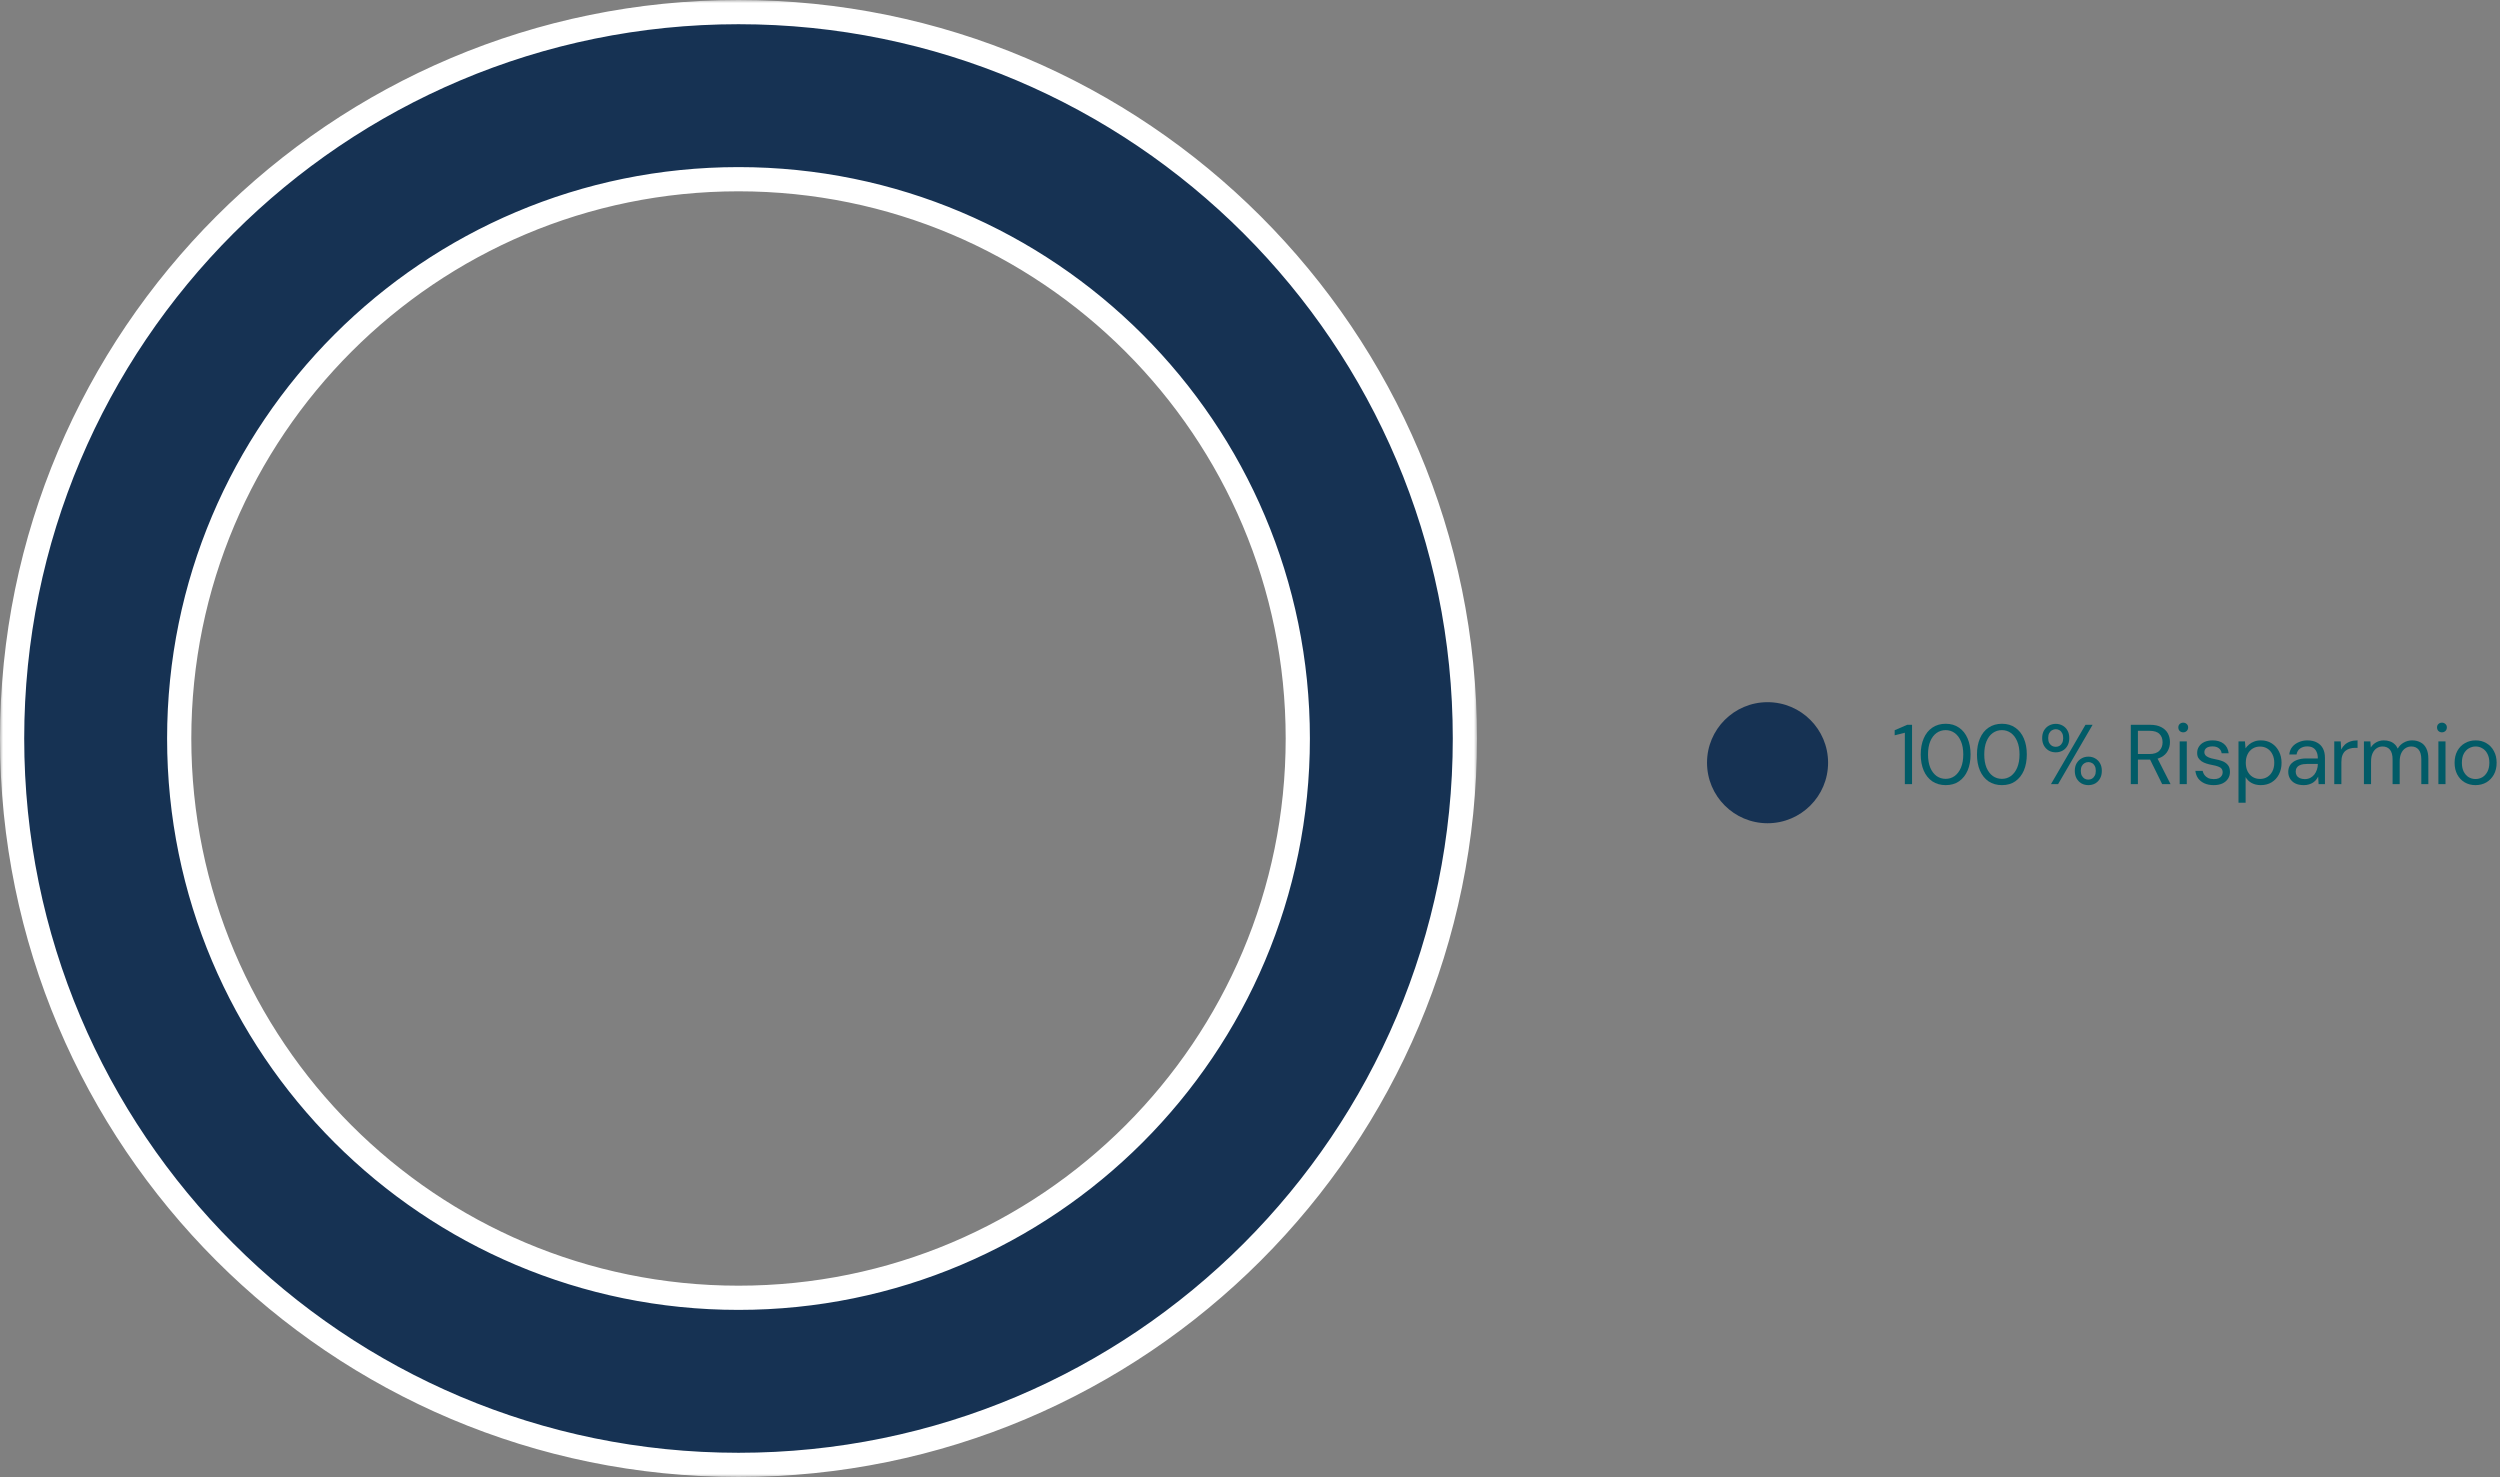 <svg width="413" height="244" viewBox="0 0 413 244" fill="none" xmlns="http://www.w3.org/2000/svg">
<rect x="0" y="0" width="413" height="244" fill="#808080" stroke="none"/>
<circle cx="292" cy="126" r="10" fill="#163253"/>
<path d="M314.68 129.535V121.051L313 121.471V120.631L315.072 119.735H315.87V129.535H314.68Z" fill="#015B67"/>
<path d="M321.435 129.703C320.577 129.703 319.835 129.493 319.209 129.073C318.593 128.644 318.122 128.051 317.795 127.295C317.469 126.53 317.305 125.643 317.305 124.635C317.305 123.627 317.469 122.745 317.795 121.989C318.122 121.224 318.593 120.631 319.209 120.211C319.835 119.782 320.577 119.567 321.435 119.567C322.294 119.567 323.027 119.782 323.633 120.211C324.249 120.631 324.721 121.224 325.047 121.989C325.374 122.745 325.537 123.627 325.537 124.635C325.537 125.643 325.374 126.53 325.047 127.295C324.721 128.051 324.249 128.644 323.633 129.073C323.027 129.493 322.294 129.703 321.435 129.703ZM321.421 128.667C321.981 128.667 322.481 128.508 322.919 128.191C323.358 127.864 323.703 127.402 323.955 126.805C324.207 126.198 324.333 125.475 324.333 124.635C324.333 123.795 324.207 123.076 323.955 122.479C323.703 121.872 323.358 121.41 322.919 121.093C322.481 120.776 321.981 120.617 321.421 120.617C320.861 120.617 320.357 120.776 319.909 121.093C319.471 121.41 319.125 121.872 318.873 122.479C318.631 123.076 318.509 123.795 318.509 124.635C318.509 125.475 318.631 126.198 318.873 126.805C319.125 127.402 319.471 127.864 319.909 128.191C320.357 128.508 320.861 128.667 321.421 128.667Z" fill="#015B67"/>
<path d="M330.726 129.703C329.867 129.703 329.125 129.493 328.5 129.073C327.884 128.644 327.412 128.051 327.086 127.295C326.759 126.53 326.596 125.643 326.596 124.635C326.596 123.627 326.759 122.745 327.086 121.989C327.412 121.224 327.884 120.631 328.5 120.211C329.125 119.782 329.867 119.567 330.726 119.567C331.584 119.567 332.317 119.782 332.924 120.211C333.54 120.631 334.011 121.224 334.338 121.989C334.664 122.745 334.828 123.627 334.828 124.635C334.828 125.643 334.664 126.53 334.338 127.295C334.011 128.051 333.54 128.644 332.924 129.073C332.317 129.493 331.584 129.703 330.726 129.703ZM330.712 128.667C331.272 128.667 331.771 128.508 332.21 128.191C332.648 127.864 332.994 127.402 333.246 126.805C333.498 126.198 333.624 125.475 333.624 124.635C333.624 123.795 333.498 123.076 333.246 122.479C332.994 121.872 332.648 121.41 332.21 121.093C331.771 120.776 331.272 120.617 330.712 120.617C330.152 120.617 329.648 120.776 329.2 121.093C328.761 121.41 328.416 121.872 328.164 122.479C327.921 123.076 327.8 123.795 327.8 124.635C327.8 125.475 327.921 126.198 328.164 126.805C328.416 127.402 328.761 127.864 329.2 128.191C329.648 128.508 330.152 128.667 330.712 128.667Z" fill="#015B67"/>
<path d="M338.823 129.535L344.521 119.735H345.697L339.999 129.535H338.823ZM344.997 129.703C344.577 129.703 344.199 129.61 343.863 129.423C343.527 129.227 343.257 128.952 343.051 128.597C342.855 128.242 342.757 127.827 342.757 127.351C342.757 126.866 342.855 126.45 343.051 126.105C343.257 125.75 343.527 125.48 343.863 125.293C344.199 125.097 344.577 124.999 344.997 124.999C345.427 124.999 345.805 125.097 346.131 125.293C346.467 125.48 346.733 125.75 346.929 126.105C347.125 126.45 347.223 126.866 347.223 127.351C347.223 127.827 347.125 128.242 346.929 128.597C346.733 128.952 346.467 129.227 346.131 129.423C345.795 129.61 345.417 129.703 344.997 129.703ZM344.983 128.793C345.207 128.793 345.413 128.742 345.599 128.639C345.786 128.527 345.935 128.364 346.047 128.149C346.169 127.934 346.229 127.668 346.229 127.351C346.229 127.024 346.173 126.754 346.061 126.539C345.949 126.324 345.8 126.166 345.613 126.063C345.427 125.951 345.221 125.895 344.997 125.895C344.783 125.895 344.577 125.951 344.381 126.063C344.195 126.166 344.041 126.324 343.919 126.539C343.807 126.754 343.751 127.024 343.751 127.351C343.751 127.668 343.807 127.934 343.919 128.149C344.041 128.364 344.195 128.527 344.381 128.639C344.568 128.742 344.769 128.793 344.983 128.793ZM339.607 124.285C339.187 124.285 338.809 124.192 338.473 124.005C338.137 123.809 337.867 123.534 337.661 123.179C337.465 122.824 337.367 122.409 337.367 121.933C337.367 121.448 337.465 121.032 337.661 120.687C337.867 120.332 338.137 120.062 338.473 119.875C338.819 119.679 339.201 119.581 339.621 119.581C340.041 119.581 340.419 119.679 340.755 119.875C341.091 120.062 341.357 120.332 341.553 120.687C341.749 121.032 341.847 121.448 341.847 121.933C341.847 122.409 341.749 122.824 341.553 123.179C341.357 123.534 341.087 123.809 340.741 124.005C340.405 124.192 340.027 124.285 339.607 124.285ZM339.607 123.375C339.831 123.375 340.037 123.324 340.223 123.221C340.41 123.109 340.559 122.946 340.671 122.731C340.783 122.516 340.839 122.25 340.839 121.933C340.839 121.606 340.783 121.336 340.671 121.121C340.559 120.897 340.41 120.734 340.223 120.631C340.037 120.519 339.836 120.463 339.621 120.463C339.407 120.463 339.201 120.519 339.005 120.631C338.809 120.734 338.651 120.897 338.529 121.121C338.417 121.336 338.361 121.606 338.361 121.933C338.361 122.25 338.417 122.516 338.529 122.731C338.651 122.946 338.805 123.109 338.991 123.221C339.187 123.324 339.393 123.375 339.607 123.375Z" fill="#015B67"/>
<path d="M352.008 129.535V119.735H355.172C355.937 119.735 356.563 119.866 357.048 120.127C357.533 120.379 357.893 120.72 358.126 121.149C358.359 121.578 358.476 122.064 358.476 122.605C358.476 123.128 358.355 123.608 358.112 124.047C357.879 124.486 357.515 124.836 357.02 125.097C356.525 125.358 355.891 125.489 355.116 125.489H353.184V129.535H352.008ZM357.188 129.535L355.032 125.153H356.348L358.574 129.535H357.188ZM353.184 124.565H355.088C355.835 124.565 356.381 124.383 356.726 124.019C357.081 123.655 357.258 123.188 357.258 122.619C357.258 122.04 357.085 121.583 356.74 121.247C356.404 120.902 355.849 120.729 355.074 120.729H353.184V124.565Z" fill="#015B67"/>
<path d="M360.082 129.535V122.479H361.258V129.535H360.082ZM360.67 120.981C360.437 120.981 360.241 120.906 360.082 120.757C359.933 120.598 359.858 120.402 359.858 120.169C359.858 119.936 359.933 119.749 360.082 119.609C360.241 119.46 360.437 119.385 360.67 119.385C360.894 119.385 361.086 119.46 361.244 119.609C361.403 119.749 361.482 119.936 361.482 120.169C361.482 120.402 361.403 120.598 361.244 120.757C361.086 120.906 360.894 120.981 360.67 120.981Z" fill="#015B67"/>
<path d="M365.714 129.703C365.126 129.703 364.612 129.605 364.174 129.409C363.744 129.213 363.399 128.942 363.138 128.597C362.886 128.242 362.732 127.827 362.676 127.351H363.88C363.926 127.594 364.024 127.818 364.174 128.023C364.323 128.228 364.524 128.396 364.776 128.527C365.037 128.648 365.354 128.709 365.728 128.709C366.054 128.709 366.325 128.662 366.54 128.569C366.754 128.466 366.913 128.331 367.016 128.163C367.128 127.995 367.184 127.813 367.184 127.617C367.184 127.328 367.114 127.108 366.974 126.959C366.843 126.81 366.647 126.693 366.386 126.609C366.124 126.516 365.807 126.436 365.434 126.371C365.126 126.315 364.822 126.24 364.524 126.147C364.225 126.054 363.959 125.932 363.726 125.783C363.492 125.624 363.306 125.433 363.166 125.209C363.035 124.985 362.97 124.71 362.97 124.383C362.97 123.982 363.072 123.627 363.278 123.319C363.483 123.002 363.777 122.754 364.16 122.577C364.552 122.4 365.004 122.311 365.518 122.311C366.274 122.311 366.885 122.493 367.352 122.857C367.818 123.221 368.094 123.748 368.178 124.439H367.016C366.969 124.084 366.815 123.809 366.554 123.613C366.302 123.408 365.952 123.305 365.504 123.305C365.065 123.305 364.729 123.394 364.496 123.571C364.272 123.748 364.16 123.982 364.16 124.271C364.16 124.458 364.22 124.626 364.342 124.775C364.472 124.915 364.659 125.036 364.902 125.139C365.154 125.242 365.462 125.326 365.826 125.391C366.292 125.475 366.717 125.587 367.1 125.727C367.482 125.867 367.79 126.077 368.024 126.357C368.266 126.628 368.388 127.015 368.388 127.519C368.388 127.958 368.276 128.34 368.052 128.667C367.837 128.994 367.529 129.25 367.128 129.437C366.726 129.614 366.255 129.703 365.714 129.703Z" fill="#015B67"/>
<path d="M369.801 132.615V122.479H370.865L370.963 123.627C371.112 123.403 371.304 123.193 371.537 122.997C371.77 122.792 372.05 122.628 372.377 122.507C372.704 122.376 373.077 122.311 373.497 122.311C374.188 122.311 374.785 122.474 375.289 122.801C375.802 123.128 376.199 123.571 376.479 124.131C376.768 124.682 376.913 125.312 376.913 126.021C376.913 126.73 376.768 127.365 376.479 127.925C376.199 128.476 375.802 128.91 375.289 129.227C374.776 129.544 374.174 129.703 373.483 129.703C372.914 129.703 372.41 129.586 371.971 129.353C371.542 129.12 371.21 128.793 370.977 128.373V132.615H369.801ZM373.357 128.681C373.814 128.681 374.22 128.569 374.575 128.345C374.93 128.121 375.205 127.813 375.401 127.421C375.606 127.02 375.709 126.548 375.709 126.007C375.709 125.475 375.606 125.008 375.401 124.607C375.205 124.206 374.93 123.893 374.575 123.669C374.22 123.445 373.814 123.333 373.357 123.333C372.89 123.333 372.48 123.445 372.125 123.669C371.77 123.893 371.495 124.206 371.299 124.607C371.103 125.008 371.005 125.475 371.005 126.007C371.005 126.548 371.103 127.02 371.299 127.421C371.495 127.813 371.77 128.121 372.125 128.345C372.48 128.569 372.89 128.681 373.357 128.681Z" fill="#015B67"/>
<path d="M380.581 129.703C380.011 129.703 379.535 129.605 379.153 129.409C378.77 129.204 378.485 128.938 378.299 128.611C378.112 128.275 378.019 127.911 378.019 127.519C378.019 127.043 378.14 126.642 378.383 126.315C378.635 125.979 378.985 125.727 379.433 125.559C379.89 125.382 380.427 125.293 381.043 125.293H382.905C382.905 124.854 382.835 124.49 382.695 124.201C382.564 123.902 382.368 123.678 382.107 123.529C381.855 123.38 381.537 123.305 381.155 123.305C380.707 123.305 380.319 123.417 379.993 123.641C379.666 123.865 379.465 124.196 379.391 124.635H378.187C378.243 124.131 378.411 123.711 378.691 123.375C378.98 123.03 379.344 122.768 379.783 122.591C380.221 122.404 380.679 122.311 381.155 122.311C381.808 122.311 382.349 122.432 382.779 122.675C383.217 122.908 383.544 123.24 383.759 123.669C383.973 124.089 384.081 124.588 384.081 125.167V129.535H383.031L382.961 128.289C382.867 128.485 382.746 128.672 382.597 128.849C382.457 129.017 382.289 129.166 382.093 129.297C381.897 129.418 381.673 129.516 381.421 129.591C381.178 129.666 380.898 129.703 380.581 129.703ZM380.763 128.709C381.089 128.709 381.383 128.644 381.645 128.513C381.915 128.373 382.144 128.186 382.331 127.953C382.517 127.71 382.657 127.444 382.751 127.155C382.853 126.866 382.905 126.562 382.905 126.245V126.203H381.141C380.683 126.203 380.315 126.259 380.035 126.371C379.755 126.474 379.554 126.623 379.433 126.819C379.311 127.006 379.251 127.22 379.251 127.463C379.251 127.715 379.307 127.934 379.419 128.121C379.54 128.308 379.713 128.452 379.937 128.555C380.17 128.658 380.445 128.709 380.763 128.709Z" fill="#015B67"/>
<path d="M385.62 129.535V122.479H386.684L386.768 123.823C386.927 123.506 387.127 123.235 387.37 123.011C387.622 122.787 387.921 122.614 388.266 122.493C388.621 122.372 389.022 122.311 389.47 122.311V123.543H389.036C388.737 123.543 388.453 123.585 388.182 123.669C387.911 123.744 387.669 123.87 387.454 124.047C387.249 124.224 387.085 124.467 386.964 124.775C386.852 125.074 386.796 125.447 386.796 125.895V129.535H385.62Z" fill="#015B67"/>
<path d="M390.522 129.535V122.479H391.586L391.656 123.487C391.88 123.123 392.178 122.838 392.552 122.633C392.934 122.418 393.35 122.311 393.798 122.311C394.162 122.311 394.488 122.362 394.778 122.465C395.076 122.558 395.338 122.708 395.562 122.913C395.786 123.109 395.968 123.361 396.108 123.669C396.35 123.24 396.682 122.908 397.102 122.675C397.531 122.432 397.988 122.311 398.474 122.311C399.015 122.311 399.486 122.423 399.888 122.647C400.298 122.862 400.611 123.193 400.826 123.641C401.05 124.08 401.162 124.64 401.162 125.321V129.535H400V125.447C400 124.738 399.855 124.206 399.566 123.851C399.276 123.496 398.87 123.319 398.348 123.319C397.984 123.319 397.657 123.417 397.368 123.613C397.078 123.8 396.85 124.075 396.682 124.439C396.514 124.803 396.43 125.251 396.43 125.783V129.535H395.254V125.447C395.254 124.738 395.109 124.206 394.82 123.851C394.53 123.496 394.12 123.319 393.588 123.319C393.233 123.319 392.911 123.417 392.622 123.613C392.342 123.8 392.118 124.075 391.95 124.439C391.782 124.803 391.698 125.251 391.698 125.783V129.535H390.522Z" fill="#015B67"/>
<path d="M402.822 129.535V122.479H403.998V129.535H402.822ZM403.41 120.981C403.177 120.981 402.981 120.906 402.822 120.757C402.673 120.598 402.598 120.402 402.598 120.169C402.598 119.936 402.673 119.749 402.822 119.609C402.981 119.46 403.177 119.385 403.41 119.385C403.634 119.385 403.826 119.46 403.984 119.609C404.143 119.749 404.222 119.936 404.222 120.169C404.222 120.402 404.143 120.598 403.984 120.757C403.826 120.906 403.634 120.981 403.41 120.981Z" fill="#015B67"/>
<path d="M408.944 129.703C408.29 129.703 407.702 129.554 407.18 129.255C406.657 128.947 406.246 128.518 405.948 127.967C405.649 127.407 405.5 126.758 405.5 126.021C405.5 125.265 405.649 124.612 405.948 124.061C406.256 123.501 406.671 123.072 407.194 122.773C407.726 122.465 408.318 122.311 408.972 122.311C409.644 122.311 410.236 122.465 410.75 122.773C411.272 123.072 411.683 123.501 411.982 124.061C412.29 124.612 412.444 125.26 412.444 126.007C412.444 126.754 412.29 127.407 411.982 127.967C411.674 128.518 411.258 128.947 410.736 129.255C410.213 129.554 409.616 129.703 408.944 129.703ZM408.958 128.695C409.359 128.695 409.732 128.597 410.078 128.401C410.423 128.196 410.703 127.892 410.918 127.491C411.132 127.09 411.24 126.595 411.24 126.007C411.24 125.41 411.132 124.915 410.918 124.523C410.712 124.122 410.437 123.823 410.092 123.627C409.756 123.422 409.382 123.319 408.972 123.319C408.58 123.319 408.206 123.422 407.852 123.627C407.506 123.823 407.226 124.122 407.012 124.523C406.806 124.915 406.704 125.41 406.704 126.007C406.704 126.595 406.806 127.09 407.012 127.491C407.226 127.892 407.502 128.196 407.838 128.401C408.183 128.597 408.556 128.695 408.958 128.695Z" fill="#015B67"/>
<mask id="path-3-outside-1_1674_16622" maskUnits="userSpaceOnUse" x="0" y="0" width="244" height="244" fill="black">
<rect fill="white" width="244" height="244"/>
<path d="M242 122C242 188.274 188.274 242 122 242C55.726 242 2 188.274 2 122C2 55.726 55.726 2 122 2C188.274 2 242 55.726 242 122ZM29.605 122C29.605 173.029 70.972 214.395 122 214.395C173.029 214.395 214.395 173.029 214.395 122C214.395 70.972 173.029 29.605 122 29.605C70.972 29.605 29.605 70.972 29.605 122Z"/>
</mask>
<path d="M242 122C242 188.274 188.274 242 122 242C55.726 242 2 188.274 2 122C2 55.726 55.726 2 122 2C188.274 2 242 55.726 242 122ZM29.605 122C29.605 173.029 70.972 214.395 122 214.395C173.029 214.395 214.395 173.029 214.395 122C214.395 70.972 173.029 29.605 122 29.605C70.972 29.605 29.605 70.972 29.605 122Z" fill="#163253"/>
<path d="M242 122C242 188.274 188.274 242 122 242C55.726 242 2 188.274 2 122C2 55.726 55.726 2 122 2C188.274 2 242 55.726 242 122ZM29.605 122C29.605 173.029 70.972 214.395 122 214.395C173.029 214.395 214.395 173.029 214.395 122C214.395 70.972 173.029 29.605 122 29.605C70.972 29.605 29.605 70.972 29.605 122Z" stroke="white" stroke-width="4" mask="url(#path-3-outside-1_1674_16622)"/>
</svg>
